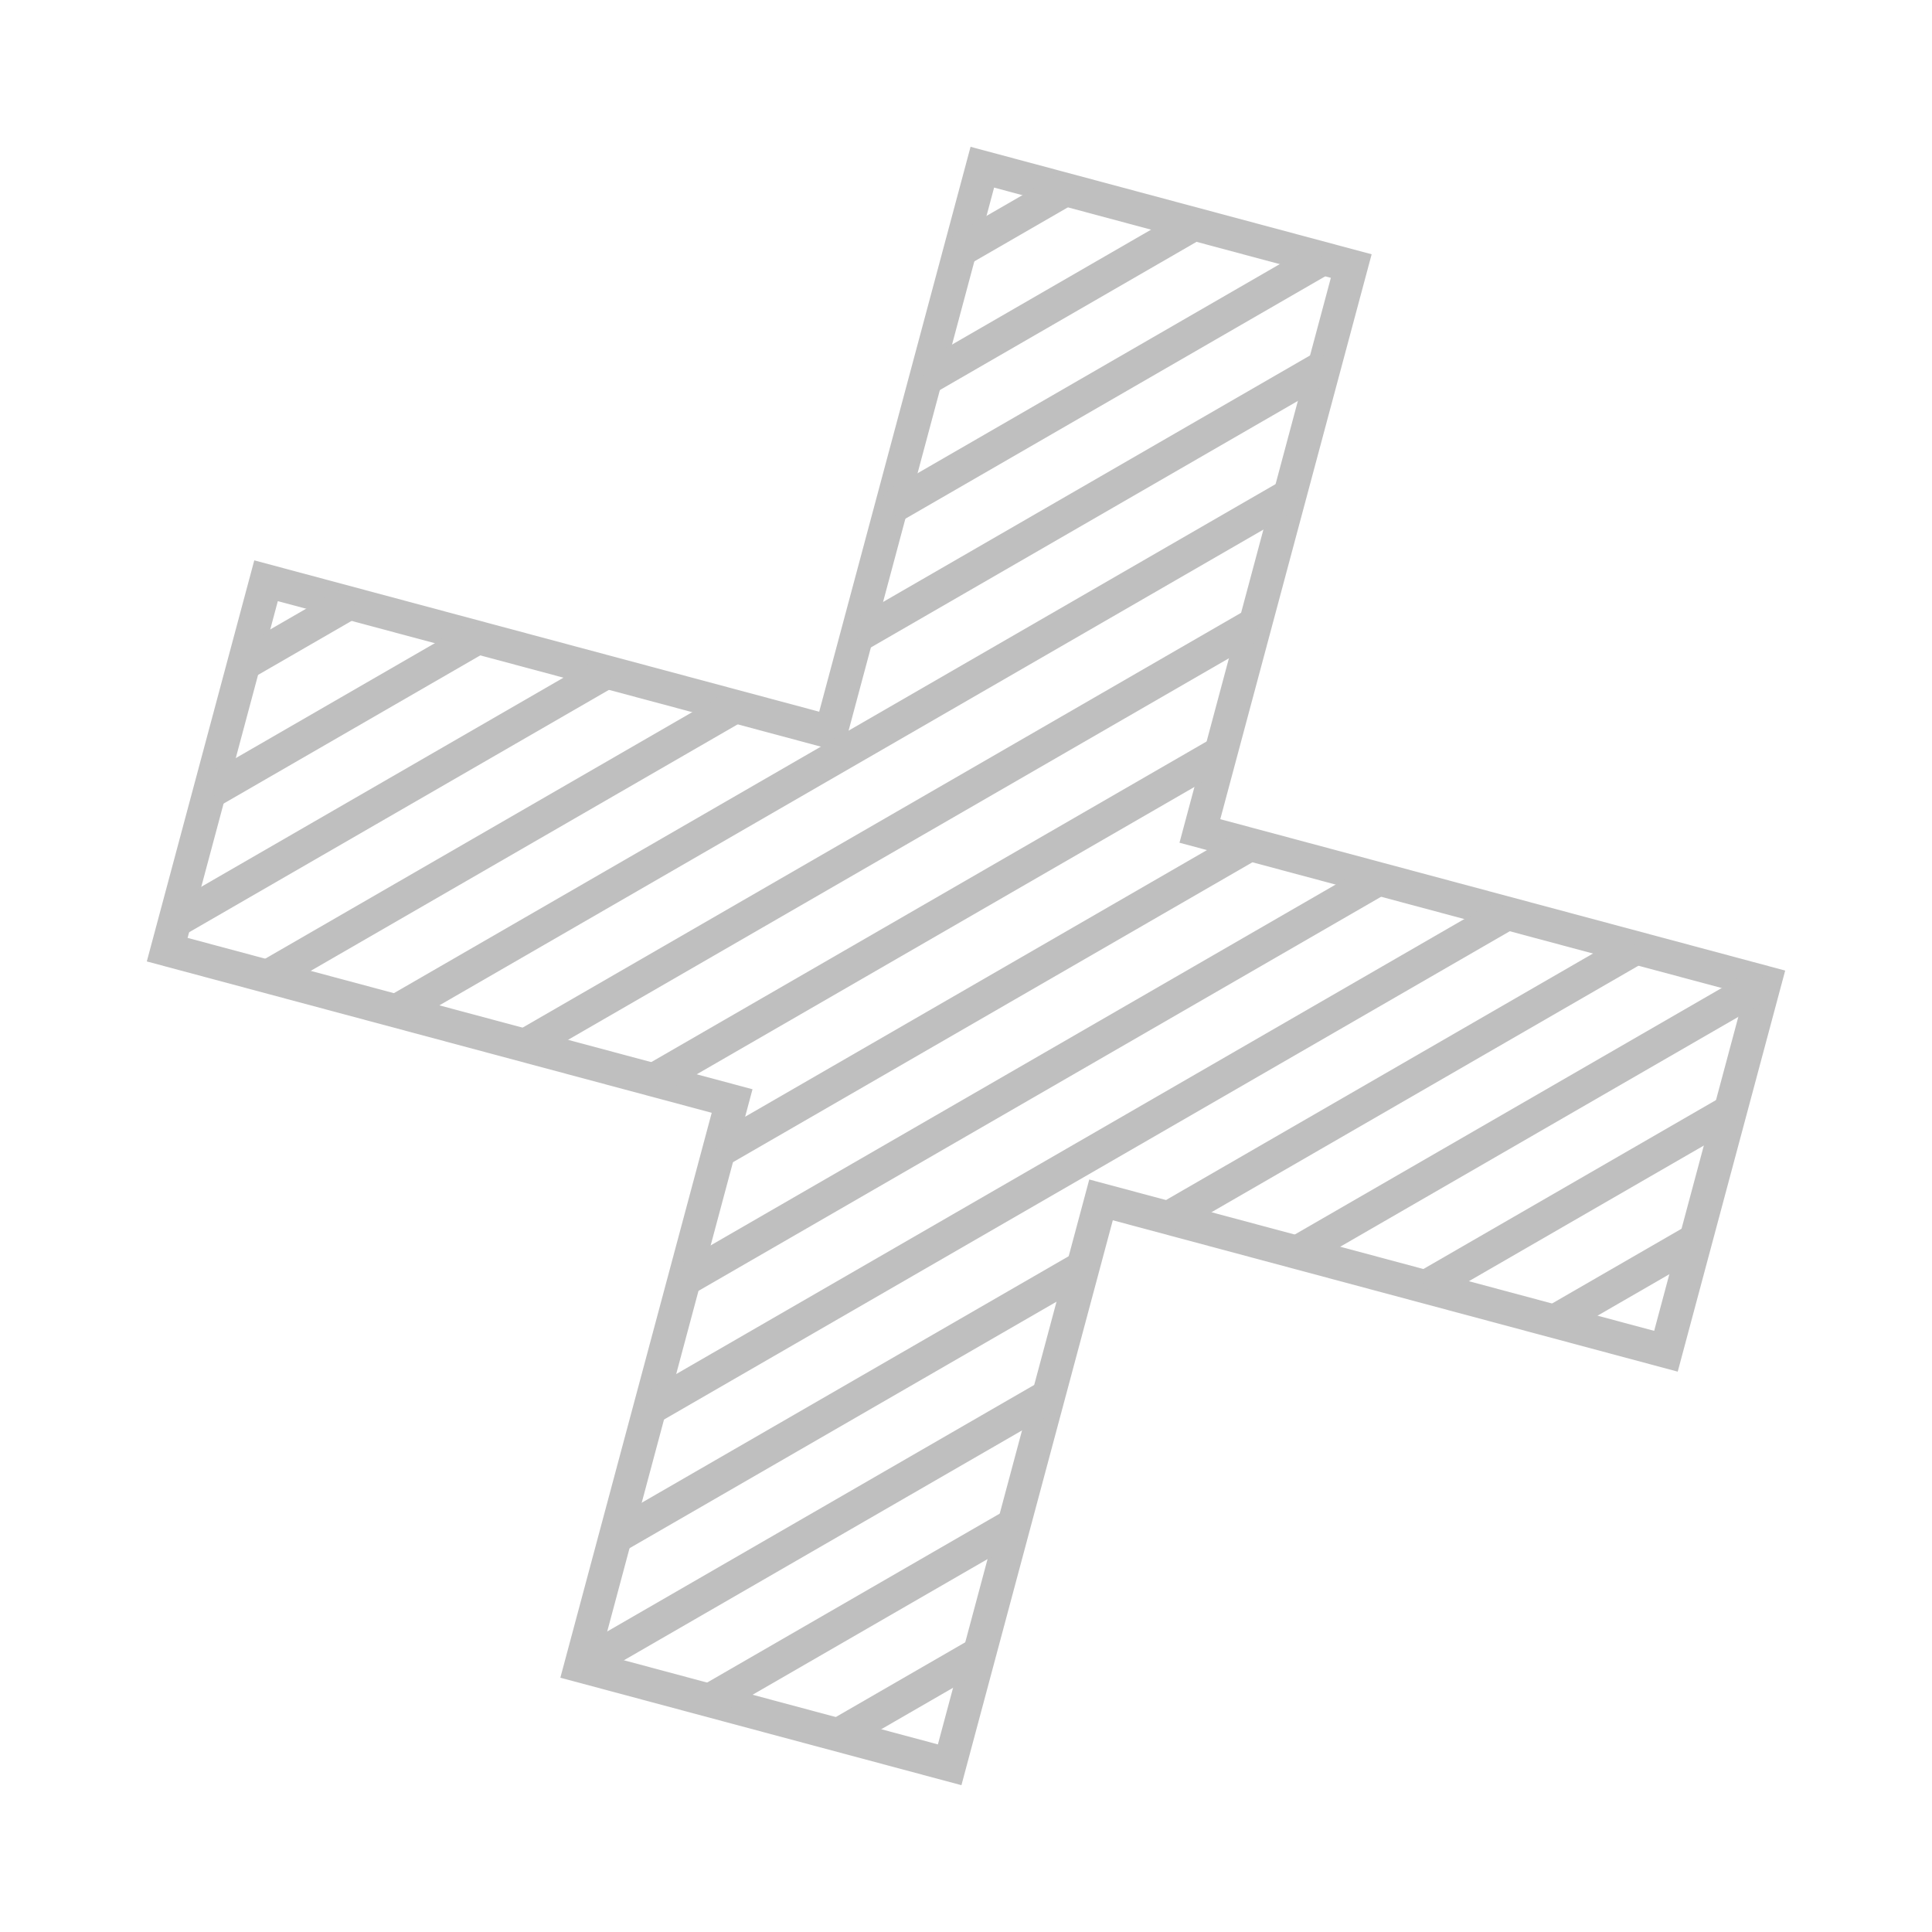 <svg xmlns="http://www.w3.org/2000/svg" width="306.103" height="306.103" viewBox="0 0 306.103 306.103">
  <g id="Cross" transform="translate(194.061) rotate(60)">
    <path id="Path_4513" data-name="Path 4513" d="M177.563,7.462,216.621,46.52,151.1,112.041l65.521,65.521-39.058,39.058L112.041,151.1,46.52,216.621,7.462,177.563l65.521-65.521L7.462,46.52,46.52,7.462l65.521,65.521Zm0-7.462L112.041,65.521,46.52,0,0,46.52l65.521,65.521L0,177.563l46.52,46.52,65.521-65.521,65.521,65.521,46.52-46.52-65.521-65.521L224.083,46.52Z" fill="#bfbfbf"/>
    <rect id="Rectangle_678" data-name="Rectangle 678" width="5.275" height="25.868" transform="translate(204.777 33.58)" fill="#bfbfbf"/>
    <rect id="Rectangle_679" data-name="Rectangle 679" width="5.275" height="26.159" transform="translate(204.777 164.629)" fill="#bfbfbf"/>
    <rect id="Rectangle_680" data-name="Rectangle 680" width="5.275" height="55.716" transform="translate(189.853 18.662)" fill="#bfbfbf"/>
    <rect id="Rectangle_681" data-name="Rectangle 681" width="5.275" height="56.008" transform="translate(189.853 149.699)" fill="#bfbfbf"/>
    <rect id="Rectangle_682" data-name="Rectangle 682" width="5.275" height="85.571" transform="translate(174.929 3.732)" fill="#bfbfbf"/>
    <rect id="Rectangle_683" data-name="Rectangle 683" width="5.275" height="85.086" transform="translate(174.929 135.266)" fill="#bfbfbf"/>
    <rect id="Rectangle_684" data-name="Rectangle 684" width="5.275" height="85.578" transform="translate(159.998 18.656)" fill="#bfbfbf"/>
    <rect id="Rectangle_685" data-name="Rectangle 685" width="5.275" height="85.571" transform="translate(159.998 119.85)" fill="#bfbfbf"/>
    <rect id="Rectangle_686" data-name="Rectangle 686" width="5.275" height="156.917" transform="translate(145.074 33.58)" fill="#bfbfbf"/>
    <rect id="Rectangle_687" data-name="Rectangle 687" width="5.275" height="127.561" transform="translate(130.15 48.504)" fill="#bfbfbf"/>
    <rect id="Rectangle_688" data-name="Rectangle 688" width="5.275" height="97.208" transform="translate(115.226 63.435)" fill="#bfbfbf"/>
    <rect id="Rectangle_689" data-name="Rectangle 689" width="5.275" height="103.298" transform="translate(100.295 60.639)" fill="#bfbfbf"/>
    <rect id="Rectangle_690" data-name="Rectangle 690" width="5.275" height="133.638" transform="translate(85.371 45.216)" fill="#bfbfbf"/>
    <rect id="Rectangle_691" data-name="Rectangle 691" width="5.275" height="164.114" transform="translate(70.447 29.671)" fill="#bfbfbf"/>
    <rect id="Rectangle_692" data-name="Rectangle 692" width="5.275" height="85.468" transform="translate(55.522 123.242)" fill="#bfbfbf"/>
    <rect id="Rectangle_693" data-name="Rectangle 693" width="5.275" height="86.199" transform="translate(55.522 14.74)" fill="#bfbfbf"/>
    <rect id="Rectangle_694" data-name="Rectangle 694" width="5.275" height="79.002" transform="translate(40.592 138.056)" fill="#bfbfbf"/>
    <rect id="Rectangle_695" data-name="Rectangle 695" width="5.275" height="78.996" transform="translate(40.592 7.013)" fill="#bfbfbf"/>
    <rect id="Rectangle_696" data-name="Rectangle 696" width="5.275" height="48.869" transform="translate(25.668 152.721)" fill="#bfbfbf"/>
    <rect id="Rectangle_697" data-name="Rectangle 697" width="5.275" height="49.141" transform="translate(25.668 21.95)" fill="#bfbfbf"/>
    <rect id="Rectangle_698" data-name="Rectangle 698" width="5.275" height="19.791" transform="translate(10.743 36.868)" fill="#bfbfbf"/>
    <rect id="Rectangle_699" data-name="Rectangle 699" width="5.275" height="19.39" transform="translate(10.743 167.276)" fill="#bfbfbf"/>
  </g>
</svg>